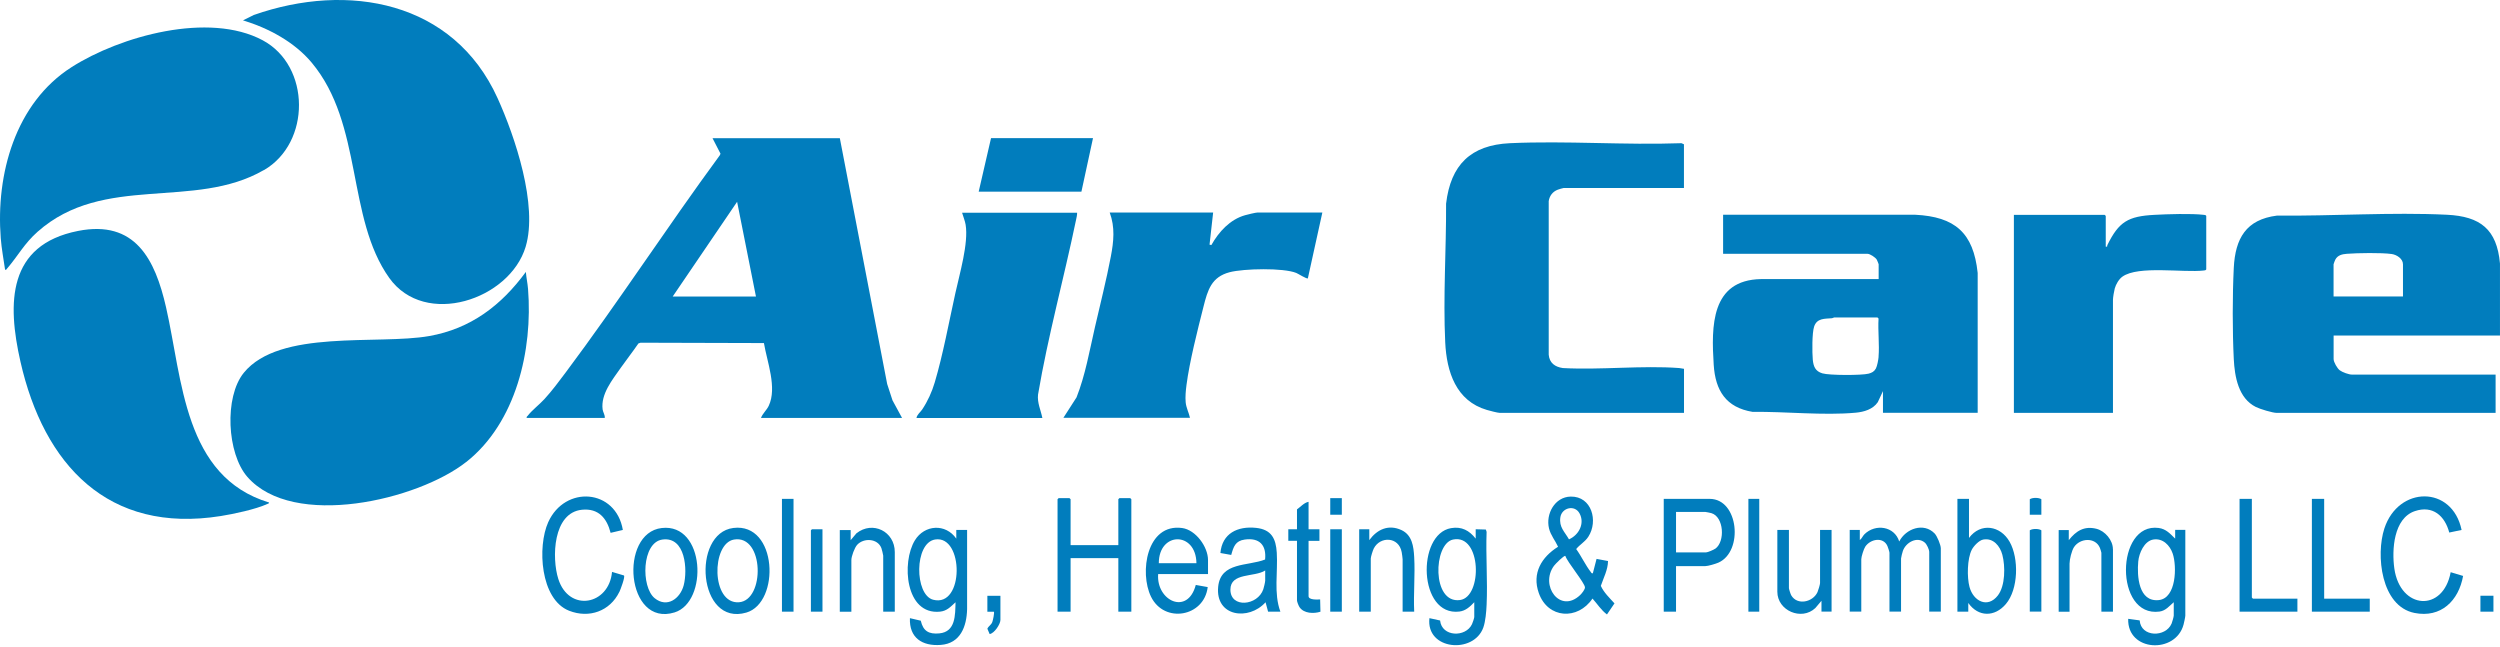 <svg xmlns="http://www.w3.org/2000/svg" width="1074" height="278" viewBox="0 0 1074 278" fill="none"><path d="M225.819 106.019C218.969 128.774 182.558 140.904 167.221 119.393C148.808 93.54 156.051 53.42 133.908 26.914C126.49 18.035 115.364 12.079 104.39 8.741L109.059 6.428C149.528 -7.752 194.819 0.407 213.755 42.163C221.303 58.787 231.164 88.239 225.819 105.998V106.019Z" fill="#017DBD"></path><path d="M113.313 73.077C83.425 90.355 44.57 74.386 16.144 99.562C10.406 104.645 7.701 109.968 3.054 115.357C2.77 115.684 2.749 116.011 2.181 115.88C1.549 111.408 0.676 106.892 0.327 102.376C-1.833 74.931 6.523 44.258 30.804 28.812C51.748 15.482 89.752 4.945 112.833 17.293C133.515 28.354 133.602 61.383 113.357 73.099L113.313 73.077Z" fill="#017DBD"></path><path d="M200.273 198.476C179.504 214.839 125.988 227.448 106.267 204.869C97.518 194.833 96.253 170.595 104.739 160.145C120.054 141.296 162.312 148.256 184.347 144.372C202.236 141.231 215.391 131.173 225.907 116.818C226.103 119.24 226.648 121.683 226.845 124.127C228.939 150.328 221.74 181.569 200.273 198.498V198.476Z" fill="#017DBD"></path><path d="M115.604 215.886C115.582 216.322 115.146 216.388 114.84 216.518C109.844 218.787 100.398 220.816 94.857 221.689C46.381 229.434 18.827 199.611 8.792 155.389C3.054 130.126 3.229 105.212 33.51 99.213C58.053 94.348 66.626 111.364 71.339 132.024C78.407 163.003 78.931 204.803 115.604 215.886Z" fill="#017DBD"></path><path d="M822.754 92.254C839.858 93.105 847.8 99.976 849.611 117.276V177.337H808.923V168.021L806.698 172.777C804.603 175.853 800.786 176.966 797.23 177.293C783.289 178.58 767.036 176.748 752.921 176.944C741.511 175.068 736.907 167.824 736.209 156.698C735.162 140.205 734.966 120.265 756.564 119.894H807.069V113.524C807.069 113.437 806.392 111.735 806.261 111.539C805.672 110.557 803.338 109.03 802.247 109.03H740.245V92.254H822.754ZM648.683 61.515C672.921 60.402 698.032 62.409 722.357 61.515L723.425 61.994V80.778H671.677C671.479 80.779 669.626 81.324 669.255 81.477C667.008 82.327 665.634 84.138 665.307 86.538H665.328V152.379C665.634 155.935 668.034 157.636 671.394 158.116C687.69 159.011 705.274 156.916 721.44 158.116C722.138 158.16 722.771 158.401 723.448 158.444V177.38H644.364C643.447 177.38 639.892 176.442 638.779 176.115C625.493 172.232 621.478 159.731 620.867 147.1C619.929 127.356 621.326 107.241 621.239 87.497C623.202 70.808 631.819 62.3 648.683 61.515ZM925.596 92.297C931.137 91.991 941.457 91.664 946.758 92.297C947.216 92.34 947.565 92.341 947.826 92.777L947.805 92.755V115.727C947.543 116.164 947.194 116.164 946.736 116.208C938.009 117.233 918.615 113.961 911.786 118.848C910.259 119.938 908.994 122.141 908.492 123.952C908.209 124.999 907.729 127.791 907.729 128.773V177.38H865.165V92.297H904.172L904.631 92.755V105.954C905.525 106.128 905.132 105.692 905.328 105.277C910.237 95.286 914.186 92.886 925.596 92.297ZM978.173 92.624C1002.15 92.864 1027.26 91.097 1051.17 92.254C1065.53 92.952 1072.66 98.449 1073.99 113.219V144.154H1002.52V154.255C1002.52 155.564 1004.07 158.247 1005.16 159.076C1006.29 159.927 1009.07 160.931 1010.44 160.931H1072.11V177.38H978.108C976.319 177.38 970.886 175.722 969.141 174.85C961.615 171.097 960.022 161.891 959.629 154.233C959.04 142.343 959.04 126.984 959.629 115.095C960.262 102.42 964.909 94.304 978.173 92.624ZM849.611 177.358V177.337H849.632L849.611 177.358ZM787.914 136.388C787.827 136.388 787.39 136.671 786.997 136.715C783.9 136.976 780.605 136.628 779.362 140.249C778.424 142.976 778.489 151.441 778.773 154.539C779.056 157.462 779.886 159.491 782.874 160.386C785.798 161.28 799.804 161.302 802.771 160.517C804.145 160.146 805.149 159.644 805.868 158.335C806.457 157.244 806.938 154.56 807.047 153.295H807.025C807.461 148.015 806.697 142.19 807.025 136.846L806.567 136.388H787.914ZM1027.43 109.117C1023.01 108.506 1012.86 108.681 1008.24 109.03C1006.21 109.183 1004.29 109.598 1003.26 111.517C1003.11 111.802 1002.5 113.37 1002.5 113.546V127.355H1032.32V113.546C1032.32 111.124 1029.62 109.423 1027.43 109.117Z" fill="#017DBD"></path><path d="M462.722 91.381C462.765 92.45 462.46 93.475 462.264 94.479C457.071 119.523 450.221 144.263 445.945 169.482V169.461C445.531 173.017 447.123 176.18 447.8 179.562H393.717C393.935 178.122 395.396 177.075 396.16 175.94C398.538 172.363 400.349 168.392 401.571 164.269C405.127 152.292 407.702 138.242 410.429 125.916C412.217 117.713 416.144 104.492 414.835 96.529C414.573 94.937 413.767 92.952 413.308 91.381H462.722ZM381.129 164.967L383.42 171.991L387.521 179.54H326.916C327.636 177.62 329.403 176.159 330.254 174.326C333.919 166.538 329.534 155.433 328.182 147.383L275.168 147.231L274.252 147.558C271.83 151.114 269.147 154.495 266.682 158.008C263.147 163.091 257.999 169.287 258.893 175.94C259.068 177.14 259.94 178.253 259.809 179.54H226.256C226.125 178.995 226.474 178.907 226.714 178.602C228.524 176.245 231.754 173.78 233.87 171.468C237.12 167.912 240.065 163.963 242.967 160.08C265.808 129.537 286.665 97.424 309.245 66.685L309.528 66.03L306.103 59.376H360.797L381.129 164.967ZM519.618 105.104L520.404 105.277C523.589 99.584 528.433 94.26 534.912 92.449C535.894 92.165 539.493 91.293 540.278 91.293H568.094L568.072 91.337L561.854 119.589C561.44 119.96 557.732 117.604 556.881 117.255C551.296 114.986 534.301 115.379 528.302 116.928C520.426 118.978 518.833 124.585 517.022 131.74C514.492 141.71 511.001 155.433 509.714 165.425C509.408 167.759 509.147 170.486 509.365 172.82C509.583 175.176 510.718 177.249 511.22 179.496H456.831L462.481 170.704C466.277 161.083 468.045 150.743 470.357 140.686C472.648 130.716 475.31 120.244 477.208 110.252C478.451 103.751 479.084 97.641 476.727 91.293H521.167L519.618 105.104ZM288.999 127.377H324.756L316.662 86.691L288.999 127.377ZM464.576 82.349H420.442L425.743 59.355H469.551L464.576 82.349Z" fill="#017DBD"></path><path d="M687.712 251.708C688.89 248.217 690.745 244.792 690.81 241.018L685.88 240.102L684.287 246.276C683.72 246.407 683.676 246.101 683.414 245.752C681.145 242.851 679.335 238.902 677.131 235.869C678.68 233.928 680.927 232.793 682.367 230.546C686.687 223.827 683.807 213.181 674.797 213.333C667.925 213.442 663.954 220.816 665.46 227.034C666.18 229.979 668.165 232.27 669.343 234.888C662.231 239.316 658.064 246.254 661.053 254.74C664.958 265.845 677.829 266.499 684.134 257.14C686.207 259.431 687.843 262.114 690.352 263.969L693.581 259.213C691.486 256.878 689.021 254.588 687.712 251.686V251.708ZM670.325 222.256C670.914 218.111 676.455 216.715 678.549 220.511C680.949 224.852 678.266 229.87 674.033 231.703C672.157 228.386 669.714 226.488 670.325 222.256ZM678.855 255.613C670.172 263.86 661.424 251.468 667.576 243.091C668.056 242.414 671.939 238.444 672.484 238.836C673.27 241.411 680.862 250.486 680.905 252.341C680.905 253.279 679.553 254.937 678.855 255.613Z" fill="#017DBD"></path><path d="M393.041 232.117C397.186 225.376 406.218 224.787 410.821 231.397V227.667H415.467V261.678C415.293 269.139 412.587 276.447 404.123 277.058C396.182 277.647 390.554 274.004 390.903 265.561L395.571 266.652C396.575 271.124 399.04 272.521 403.512 272.106C410.603 271.452 410.341 264.165 410.494 258.733C408.4 260.631 406.85 262.464 403.818 262.769C388.918 264.275 387.216 241.607 393.041 232.117ZM429.779 266.346C429.779 268.113 427.161 272.129 425.154 272.39L424.173 270.099C424.696 268.899 425.765 268.55 426.289 267.241C426.551 266.585 427.292 263.118 426.965 262.791H424.173V255.963H429.757L429.779 255.94V266.346ZM284.265 226.838C302.983 224.656 304.314 258.602 289.785 263.096C268.907 269.554 265.809 228.976 284.265 226.838ZM315.026 226.816C334.05 224.395 335.293 258.886 320.632 263.162C299.798 269.248 297.05 229.085 315.026 226.816ZM235.506 224.35C242.705 208.359 264.543 209.93 267.576 227.667L262.318 228.91C260.704 222.583 257.082 218.286 250.036 218.984C237.491 220.228 236.989 239.731 239.847 248.719C244.451 263.205 261.663 259.955 262.928 245.687L268.034 247.214C268.71 247.65 266.551 253.32 266.092 254.282H266.07C262.034 262.572 253.089 265.758 244.494 262.377C232.059 257.49 230.793 234.822 235.506 224.35ZM367.93 229.106C374.89 223.587 384.401 228.299 384.401 237.178V262.769H379.427V238.706C379.427 238.357 378.817 235.913 378.642 235.455C377.028 231.266 371.05 230.983 368.236 234.059C367.123 235.281 365.749 239.011 365.749 240.582V262.791H360.774V227.711H365.443V232.051L367.93 229.106ZM340.9 262.769H335.925V214.315H340.9V262.769ZM353.335 262.769H348.361V227.819L348.819 227.361H353.335V262.769ZM293.712 251.468C295.457 244.793 294.518 230.415 284.57 231.79C275.648 233.012 275.299 252.145 281.255 256.988C286.578 261.307 292.206 257.162 293.712 251.468ZM317.425 258.733C328.704 257.97 328.334 229.587 315.332 231.79C305.558 233.448 305.449 259.54 317.425 258.733ZM400.873 257.642C414.311 261.154 414.115 229.783 401.723 231.768C392.692 233.23 392.844 255.526 400.873 257.642Z" fill="#017DBD"></path><path d="M1024.34 226.99C1030.34 208.708 1053.46 208.403 1057.5 227.667L1052.2 228.779C1050.32 221.623 1045.13 216.977 1037.43 219.573C1028.26 222.671 1027.48 236.24 1028.61 244.247C1031.12 261.918 1049.58 263.205 1052.81 245.818L1058.11 247.41H1058.15C1056.25 258.078 1048.64 265.605 1037.23 263.314C1022.87 260.413 1020.58 238.422 1024.34 226.99ZM967.396 256.704L967.854 257.184H986.965V262.769H962.116V214.315H967.396V256.704ZM998.462 257.184H1018.05V262.769H993.183V214.315H998.462V257.184ZM1071.18 255.94V262.769H1065.59V255.94H1071.18Z" fill="#017DBD"></path><path d="M623.376 226.882C627.936 226.096 631.23 227.907 633.957 231.397V227.361L638.32 227.492L638.626 228.43H638.647C638.255 238.815 639.127 249.483 638.647 259.824C638.517 262.747 638.189 266.892 637.23 269.597C633.106 281.073 612.511 279.327 614.082 265.561L618.664 266.565C619.384 273.655 629.659 273.916 632.364 268.157C632.626 267.611 633.345 265.519 633.346 265.082V258.711C631.535 260.609 629.68 262.398 626.932 262.725C609.305 264.863 608.498 229.434 623.376 226.882ZM494.486 256.355C489.403 246.014 492.588 224.743 507.859 226.838C513.706 227.645 518.964 234.931 518.964 240.582V246.625H497.54C496.667 258.078 510.194 264.558 513.706 251.294L518.833 252.21C517.306 265.038 500.181 267.983 494.486 256.355ZM524.287 237.571C525.029 229.128 531.682 225.943 539.602 226.772C546.19 227.47 548.132 231.354 548.503 237.44C549.027 245.752 547.129 254.936 550.052 262.768H544.772L543.682 258.733C536.439 266.783 522.062 264.95 523.327 252.057C524.396 241.324 536.068 243.309 543.485 240.364C544.118 234.168 541.042 230.917 534.759 231.79C530.701 232.335 529.915 234.888 528.934 238.4L524.287 237.571ZM562.16 227.383H566.828V232.357H562.16V256.115C562.16 257.817 565.977 257.577 567.134 257.512L567.263 262.791C564.383 263.706 560.195 263.597 558.298 260.871C557.905 260.325 557.186 258.492 557.186 257.947V232.335H553.455V227.361H557.186V218.831C558.735 217.74 560.284 215.908 562.16 215.581V227.383ZM567.265 262.835L567.263 262.791H567.265V262.835ZM459.929 214.468V234.189H480.437V214.468L480.895 214.01H485.564L486.022 214.468V262.768H480.437V239.774H459.929V262.768H454.322V214.468L454.78 214.01H459.449L459.929 214.468ZM576.449 262.768H571.476V227.361H576.449V262.768ZM588.252 232.03C591.612 227.427 596.499 225.157 602.04 227.71C606.665 229.848 607.275 234.713 607.537 239.295C607.973 246.974 607.188 255.046 607.537 262.747V262.768H602.564V240.255C602.564 239.884 602.28 237.769 602.171 237.222C600.927 230.459 592.899 230.307 590.172 235.63C589.779 236.394 588.885 239.207 588.885 239.949V262.768H583.91V227.361H588.252V232.03ZM543.528 245.076C538.925 248.064 528.585 245.883 528.585 253.301C528.585 261.394 540.322 260.26 542.722 253.126C542.94 252.471 543.507 250.137 543.507 249.57H543.528V245.076ZM627.237 257.773C636.967 256.442 636.487 229.237 624.227 231.79C615.719 233.558 614.999 259.453 627.237 257.773ZM513.989 241.956C513.793 228.147 497.803 228.365 497.824 241.956H513.989ZM576.449 221.143H571.476V214.01H576.449V221.143Z" fill="#017DBD"></path><path d="M927.756 262.726C908.339 265.409 908.776 224.308 927.385 226.816C930.57 227.253 932.315 229.303 934.453 231.397V227.667L934.476 227.644H938.816V264.449C938.816 265.06 938.249 267.568 938.053 268.332C934.649 281.029 913.793 280.025 914.273 265.845L919.204 266.521C919.728 273.808 930.374 273.917 932.927 267.874C933.167 267.263 933.843 264.973 933.843 264.449V258.711C931.967 260.303 930.417 262.355 927.756 262.726ZM768.52 252.668C768.52 253.039 769.239 255.286 769.501 255.723C772.097 260.217 778.838 258.689 780.802 254.37C781.107 253.672 781.893 251.119 781.893 250.486V227.667H786.845V262.747H782.504V258.101L779.863 261.22C773.929 266.805 763.545 262.332 763.545 254.217V227.667H768.52V252.668ZM845.88 231.092C850.876 224.394 859.384 225.769 863.333 232.75C867.369 239.862 867.128 253.149 861.718 259.497C856.94 265.125 849.916 265.168 845.574 259.038V262.769H840.905V214.315H845.88V231.092ZM888.748 232.052C891.868 228.081 895.38 225.856 900.616 227.165C904.325 228.103 907.707 232.052 907.707 235.935L907.729 235.913V262.769H902.755V237.462C902.754 237.264 902.252 235.651 902.1 235.324C900.114 230.678 893.591 231.136 890.995 235.041C889.992 236.568 889.076 240.342 889.076 242.131V262.791H884.407V227.711H888.748V232.052ZM734.486 214.315C746.943 214.316 749.059 236.873 738.26 241.694C737.081 242.218 733.787 243.2 732.609 243.2H720.021V262.769H714.742V214.315H734.486ZM755.778 262.769H751.11V214.315H755.778V262.769ZM815.904 232.619C818.719 227.121 826.398 224.286 831.132 229.194C832.201 230.307 833.771 234.125 833.771 235.564V262.747H828.798V237.135C828.798 236.087 827.772 233.863 826.921 233.121C823.605 230.263 818.74 233.012 817.475 236.677C817.278 237.222 816.689 239.513 816.689 239.928V262.747H811.716V237.44C811.716 237.069 811.061 235.063 810.843 234.583C809.054 230.503 803.556 231.528 801.331 234.822C800.677 235.782 799.607 239.164 799.607 240.233V262.747H794.634V227.667H798.975V232.009C799.869 231.354 800.174 230.306 800.981 229.499C805.716 224.874 813.854 226.052 815.904 232.619ZM871.994 227.819C873.107 227.056 875.877 227.056 876.968 227.819V262.747H871.994V227.819ZM860.213 238.356C859.231 234.582 856.329 231.005 852.01 231.79C850.199 232.117 847.908 234.561 847.079 236.153C845.094 240.015 844.985 247.999 846.098 252.144C847.712 258.209 853.864 261.547 858.314 255.767L858.293 255.788C861.5 251.621 861.5 243.265 860.213 238.356ZM933.406 237.855C932.206 234.278 929.131 231.092 925.029 231.79C921.146 232.444 918.92 237.681 918.593 241.193C918.026 247.389 918.659 258.733 927.45 257.795H927.429C935.02 256.988 935.217 243.244 933.406 237.855ZM720.021 237.31H732.915C733.635 237.31 736.252 236.175 736.907 235.695V235.717C741.183 232.662 740.616 222.038 735.206 220.445C734.835 220.336 732.849 219.922 732.609 219.922H720.021V237.31ZM871.994 214.468C873.107 213.704 875.877 213.704 876.968 214.468V221.143H871.994V214.468Z" fill="#017DBD"></path></svg>